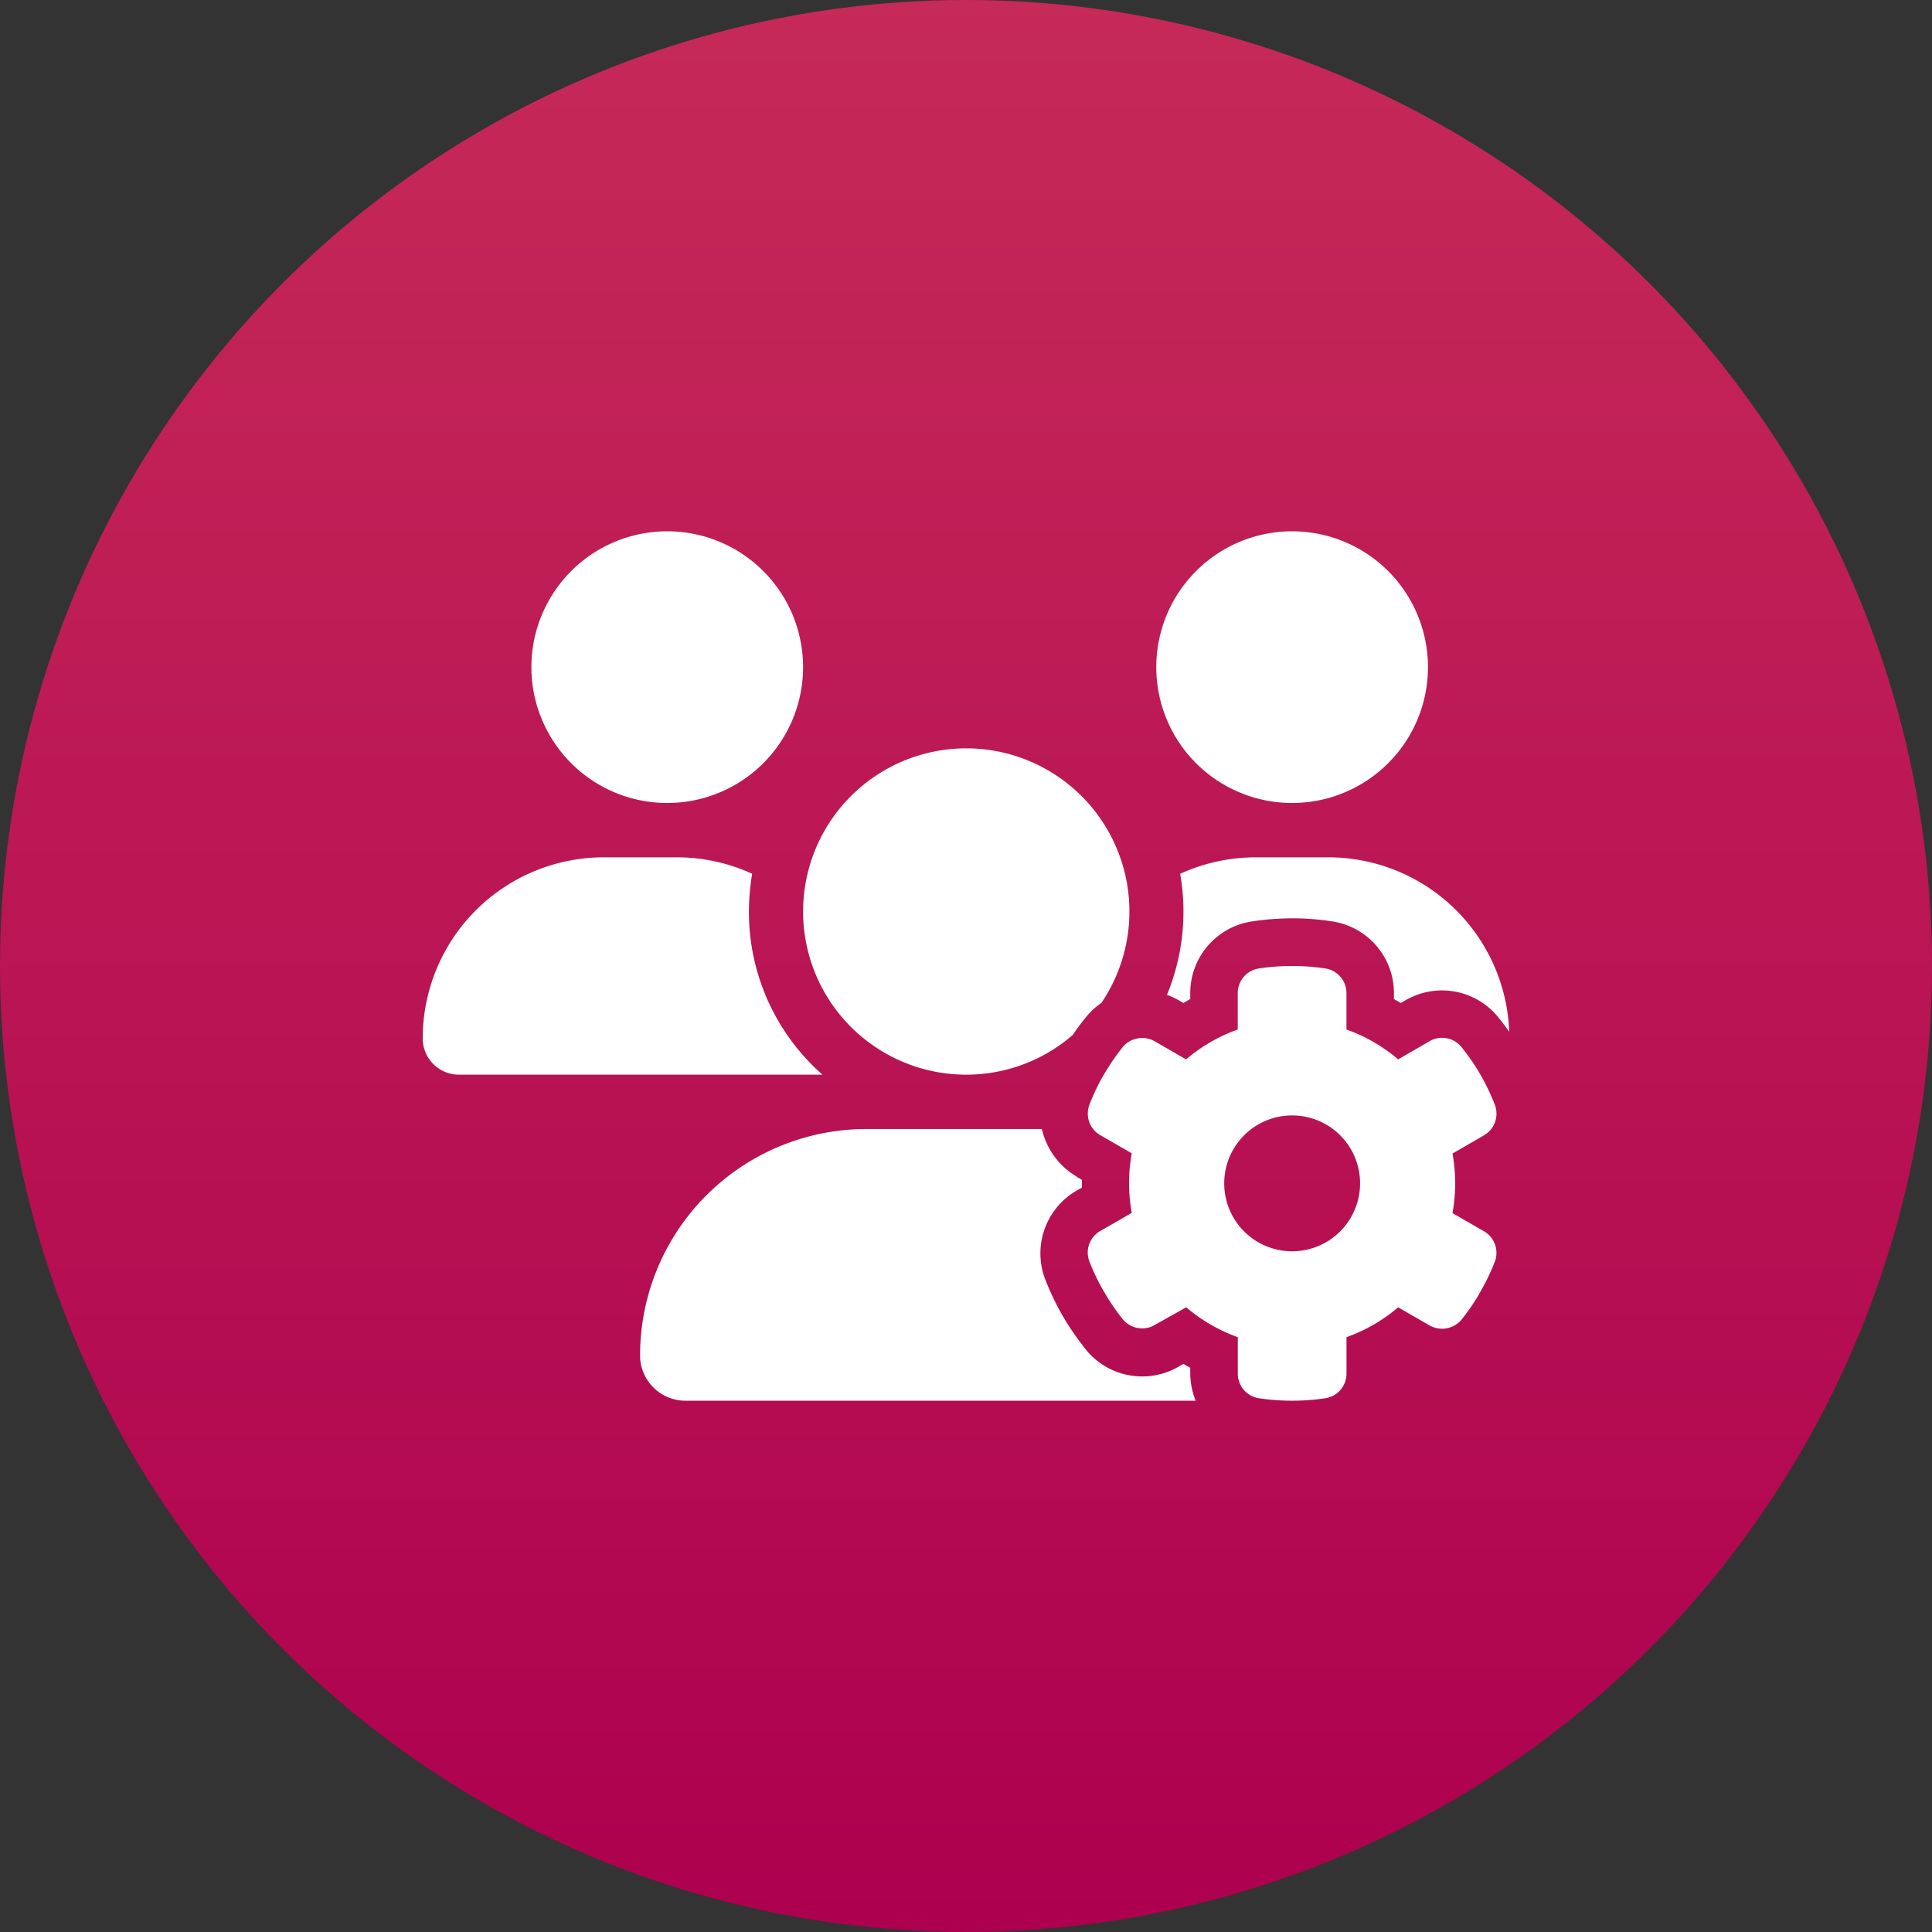 <svg xmlns="http://www.w3.org/2000/svg" xmlns:xlink="http://www.w3.org/1999/xlink" width="80" height="80" viewBox="0 0 80 80"><rect x="0" y="0" width="80" height="80" fill="#333333" stroke="none"/><defs><linearGradient id="a" x1="0.5" x2="0.5" y2="1" gradientUnits="objectBoundingBox"><stop offset="0" stop-color="#c62a58"/><stop offset="1" stop-color="#ad004f"/></linearGradient></defs><g transform="translate(-680 -5788)"><circle cx="40" cy="40" r="40" transform="translate(680 5788)" fill="url(#a)"/><path d="M10.125,11.25A5.625,5.625,0,1,0,4.5,5.625,5.625,5.625,0,0,0,10.125,11.25ZM36,11.25a5.625,5.625,0,1,0-5.625-5.625A5.625,5.625,0,0,0,36,11.25ZM0,21a1.5,1.5,0,0,0,1.5,1.5H16.552a8.978,8.978,0,0,1-3.045-6.75,9.63,9.63,0,0,1,.134-1.568A7.434,7.434,0,0,0,10.5,13.5h-3A7.5,7.5,0,0,0,0,21Zm22.5,1.5a6.723,6.723,0,0,0,4.409-1.638c.176-.26.366-.513.563-.752a2.906,2.906,0,0,1,.633-.584A6.756,6.756,0,1,0,22.5,22.5Zm4.6,4.233a3.084,3.084,0,0,1-1.462-1.983H18.373A9.374,9.374,0,0,0,9,34.123,1.877,1.877,0,0,0,10.877,36H32.006a3.117,3.117,0,0,1-.225-1.153v-.211c-.091-.049-.19-.105-.281-.162l-.183.105a3,3,0,0,1-3.846-.682A12.641,12.641,0,0,1,26.6,32.66l-.007-.014-.007-.014-.169-.288-.007-.014-.007-.014a11.363,11.363,0,0,1-.633-1.357,3.006,3.006,0,0,1,1.336-3.677l.19-.105v-.323l-.19-.105ZM37.5,13.5h-3a7.542,7.542,0,0,0-3.136.682A8.849,8.849,0,0,1,31.5,15.75a9.041,9.041,0,0,1-.682,3.445,2.943,2.943,0,0,1,.5.232l.183.105c.091-.056.183-.112.281-.162V19.16a3,3,0,0,1,2.517-3,11.338,11.338,0,0,1,1.7-.134,10.483,10.483,0,0,1,1.7.134,3,3,0,0,1,2.517,3v.211c.091.049.19.105.281.162l.183-.105a3,3,0,0,1,3.846.682c.162.2.316.408.464.612A7.5,7.5,0,0,0,37.5,13.5Zm6.42,11.524a1.032,1.032,0,0,0,.478-1.266,8.983,8.983,0,0,0-.52-1.118l-.162-.281A9.473,9.473,0,0,0,43,21.34a1.034,1.034,0,0,0-1.336-.211l-1.273.738A6.754,6.754,0,0,0,38.25,20.63V19.153a1.034,1.034,0,0,0-.851-1.048,9.334,9.334,0,0,0-2.8,0,1.034,1.034,0,0,0-.851,1.048V20.63a6.832,6.832,0,0,0-2.138,1.237l-1.28-.738A1.05,1.05,0,0,0,29,21.34a9.563,9.563,0,0,0-.717,1.027l-.162.274a8.983,8.983,0,0,0-.52,1.118,1.033,1.033,0,0,0,.478,1.259l1.28.738a7.168,7.168,0,0,0-.112,1.237,7.024,7.024,0,0,0,.112,1.23l-1.28.738A1.026,1.026,0,0,0,27.6,30.22a8.888,8.888,0,0,0,.52,1.111l.169.288a8.52,8.52,0,0,0,.71,1.02,1.034,1.034,0,0,0,1.336.211l1.28-.717A6.832,6.832,0,0,0,33.75,33.37v1.477a1.034,1.034,0,0,0,.851,1.048,9.334,9.334,0,0,0,2.8,0,1.034,1.034,0,0,0,.851-1.048V33.37a6.832,6.832,0,0,0,2.138-1.237l1.28.738A1.05,1.05,0,0,0,43,32.66a8.52,8.52,0,0,0,.71-1.02l.169-.3a8.888,8.888,0,0,0,.52-1.111,1.033,1.033,0,0,0-.478-1.259l-1.28-.738a7.151,7.151,0,0,0,.112-1.23,7.232,7.232,0,0,0-.112-1.237l1.28-.738ZM33.188,27A2.813,2.813,0,1,1,36,29.813,2.813,2.813,0,0,1,33.188,27Z" transform="translate(697.504 5810)" fill="#fff"/></g></svg>
